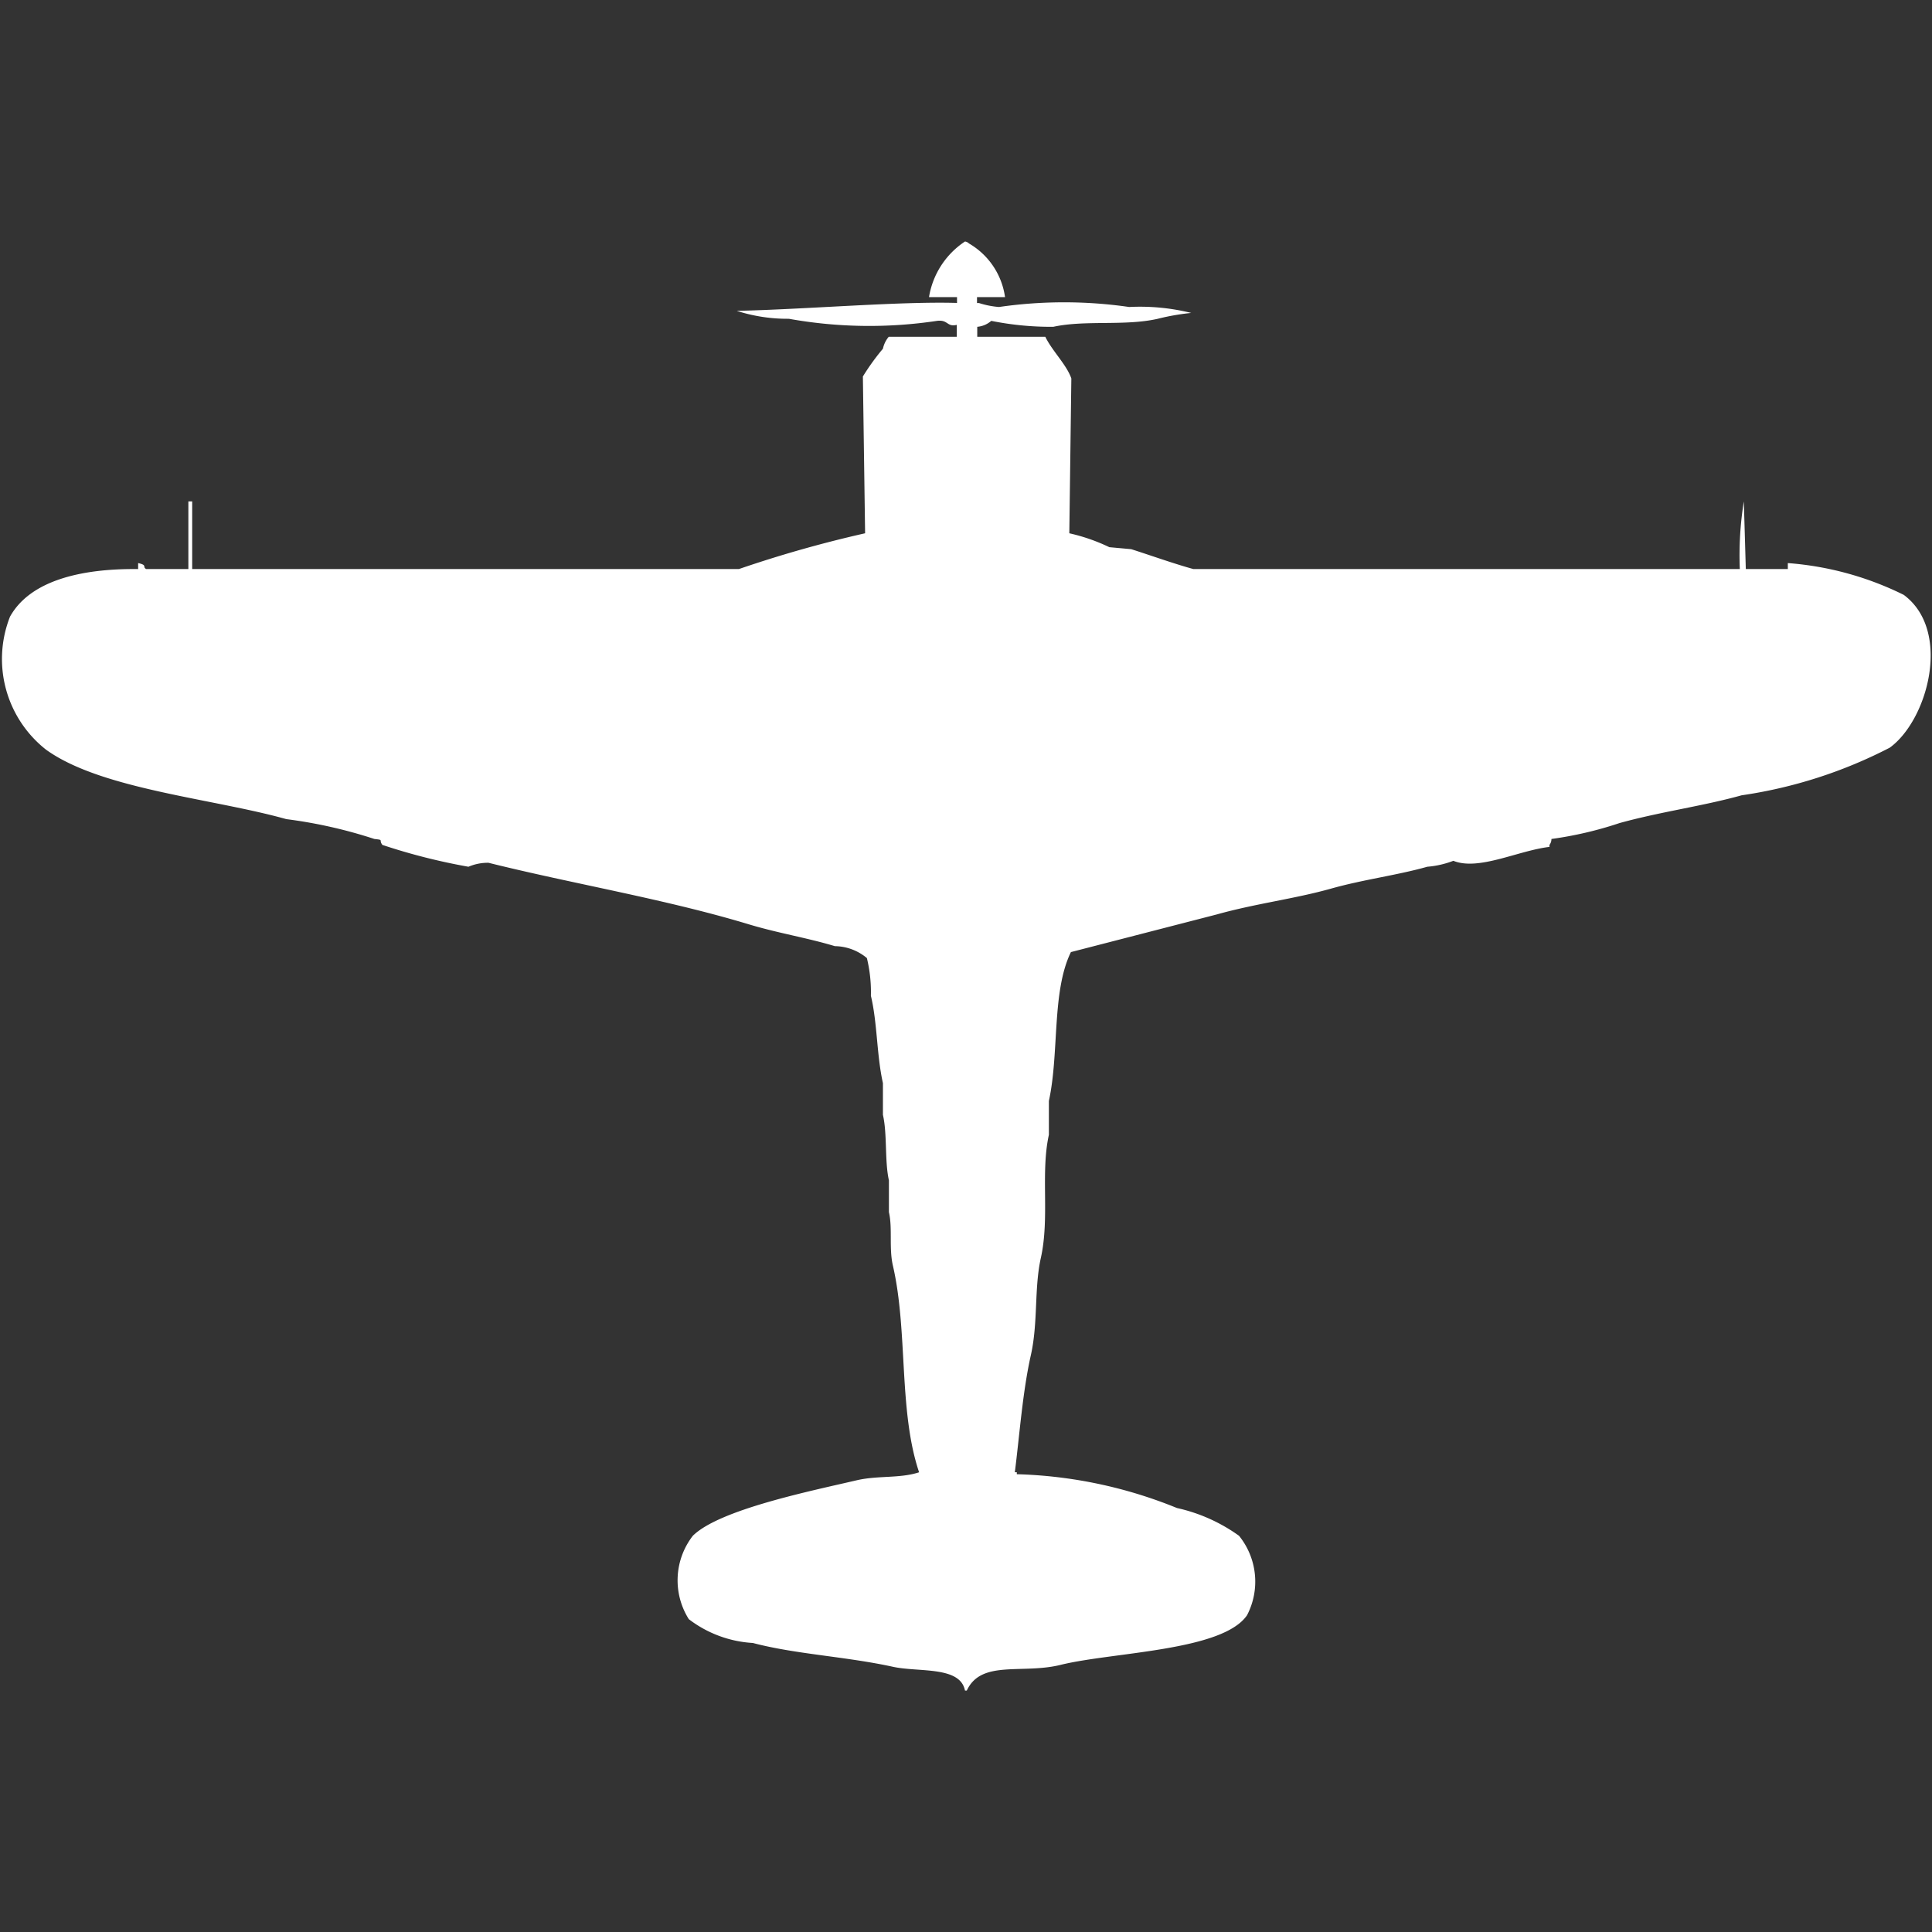 <svg width="40" height="40" viewBox="0 0 40 40" fill="#fff" xmlns="http://www.w3.org/2000/svg"><rect x="0" y="0" width="40" height="40" fill="#333333" stroke="none"/><path id="unit" fill-rule="evenodd" clip-rule="evenodd" d="M20.228,6.151V6.274h0.041a1.8,1.8,0,0,0,.415.082,9.391,9.391,0,0,1,2.694,0,4.418,4.418,0,0,1,1.285.123,4.8,4.8,0,0,0-.7.123c-0.682.152-1.495,0.02-2.155,0.164a6.244,6.244,0,0,1-1.285-.123,0.5,0.5,0,0,1-.29.123V6.973h1.409c0.141,0.291.442,0.58,0.539,0.863q-0.021,1.6-.042,3.205a3.855,3.855,0,0,1,.829.288L23.42,11.37c0.4,0.127.881,0.3,1.285,0.411H36.021a7.034,7.034,0,0,1,.083-1.4q0.021,0.7.041,1.4h0.87V11.658a6.5,6.5,0,0,1,2.4.658c1,0.741.5,2.592-.29,3.164a9.7,9.7,0,0,1-3.067.986c-0.811.226-1.676,0.339-2.528,0.575a7.727,7.727,0,0,1-1.409.329,0.2,0.2,0,0,1-.041.123v0.041c-0.652.077-1.465,0.5-1.99,0.288a1.938,1.938,0,0,1-.539.123c-0.636.179-1.314,0.262-1.99,0.452-0.756.213-1.565,0.31-2.363,0.534l-3.026.781c-0.4.819-.239,2.087-0.456,3.082v0.7c-0.175.794,0.019,1.713-.166,2.548-0.141.634-.055,1.334-0.207,2.014-0.172.764-.235,1.666-0.332,2.425h0.041v0.041a9.466,9.466,0,0,1,3.316.7,3.488,3.488,0,0,1,1.285.575,1.509,1.509,0,0,1,.166,1.644c-0.507.744-2.775,0.762-3.855,1.027-0.8.2-1.648-.112-1.948,0.534H19.979c-0.1-.514-0.956-0.376-1.492-0.493-0.978-.214-2.015-0.259-2.9-0.493a2.409,2.409,0,0,1-1.326-.493,1.507,1.507,0,0,1,.083-1.726c0.55-.545,2.456-0.93,3.4-1.151,0.439-.1.89-0.034,1.285-0.164C18.6,29.21,18.8,27.56,18.487,26.206c-0.085-.365-0.006-0.779-0.083-1.11V24.438c-0.09-.4-0.032-0.958-0.124-1.356V22.425c-0.13-.579-0.115-1.251-0.249-1.808a2.983,2.983,0,0,0-.083-0.781,1.053,1.053,0,0,0-.663-0.247c-0.573-.173-1.179-0.27-1.782-0.452-1.726-.522-3.636-0.837-5.389-1.274a1.02,1.02,0,0,0-.415.082,12.533,12.533,0,0,1-1.782-.452c-0.084-.11.04-0.1-0.166-0.123a9.84,9.84,0,0,0-1.824-.411C4.4,16.53,2.092,16.343.953,15.521a2.388,2.388,0,0,1-.746-2.753c0.415-.748,1.472-1,2.653-0.986V11.658c0.2,0.043.082,0.078,0.166,0.123H3.9v-1.4H3.979v1.4H15.3a25.074,25.074,0,0,1,2.611-.74L17.865,7.795a4.766,4.766,0,0,1,.415-0.575A0.566,0.566,0,0,1,18.4,6.973h1.409V6.726c-0.209.05-.176-0.115-0.415-0.082A9.429,9.429,0,0,1,16.332,6.6a3.434,3.434,0,0,1-1.078-.164c1.424-.031,3.381-0.2,4.56-0.164V6.151h-0.58A1.709,1.709,0,0,1,19.979,5a0.143,0.143,0,0,1,.083.041,1.528,1.528,0,0,1,.746,1.11h-0.58Z"/></svg>